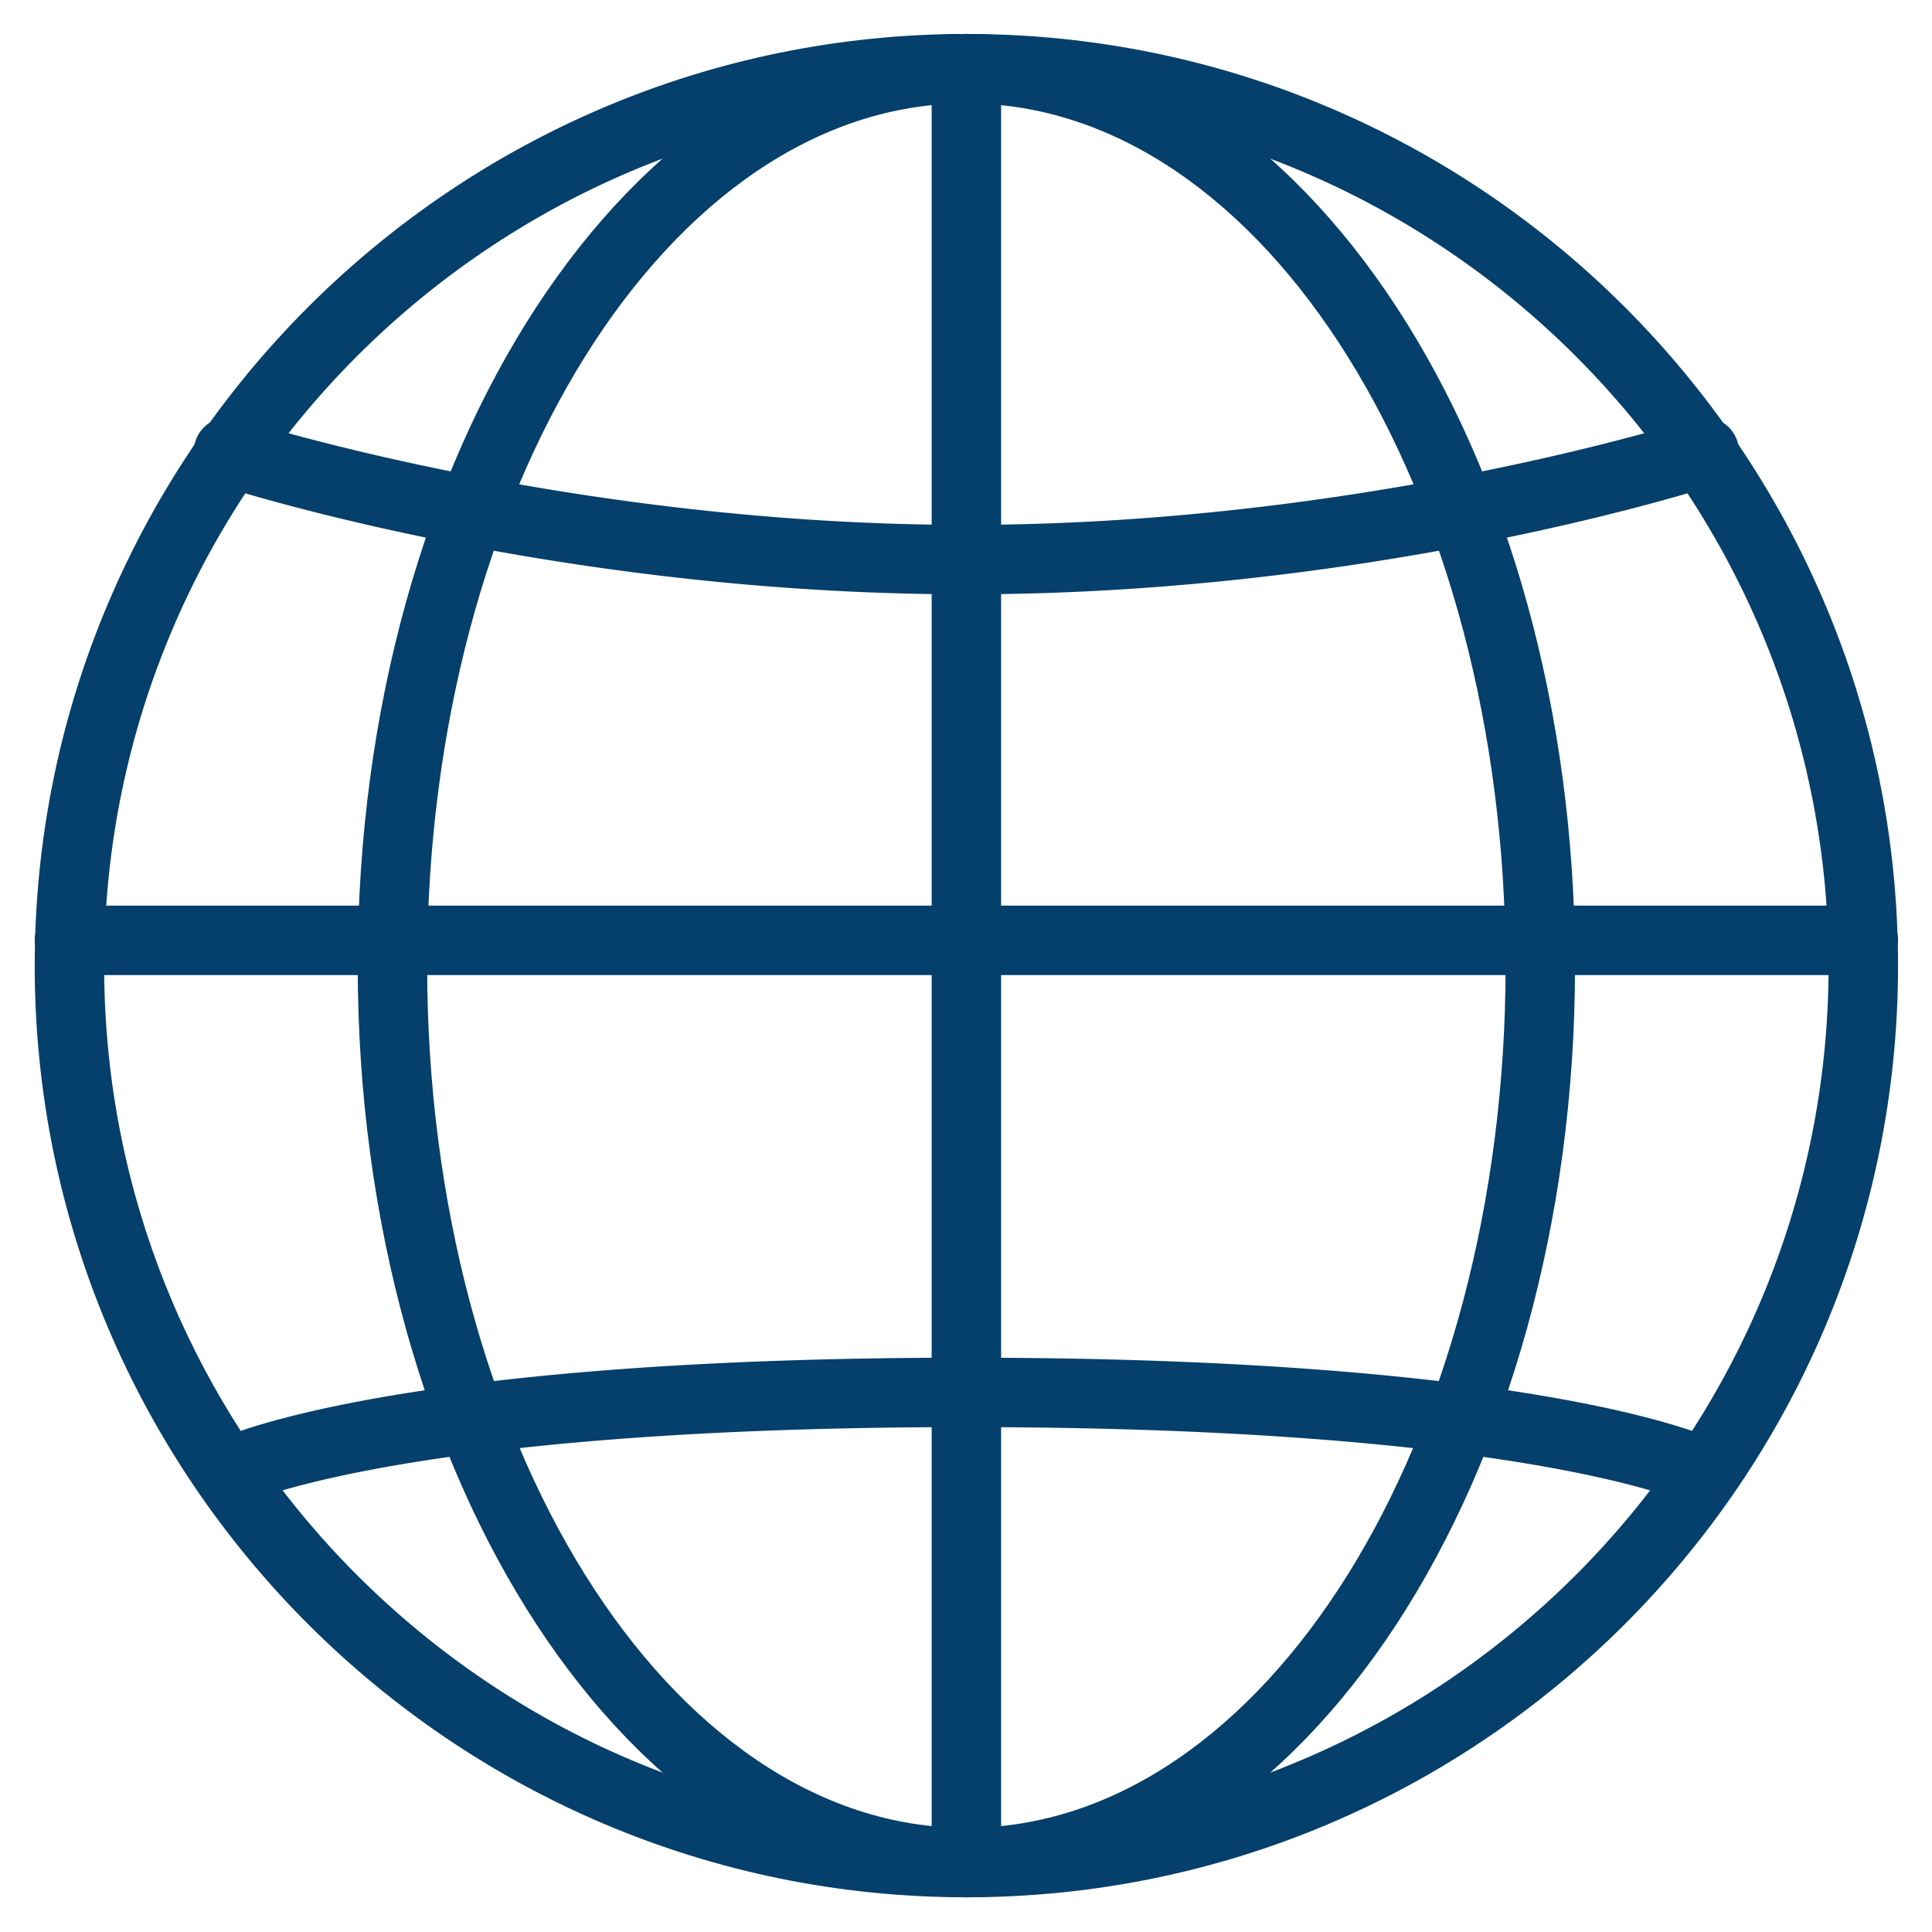 <svg id="Layer_1" data-name="Layer 1" xmlns="http://www.w3.org/2000/svg" viewBox="0 0 512 512" width="30px" height="30px" ><defs><style>.cls-1{fill:#053f6b;}</style></defs><title>icono-idioma-01</title><path class="cls-1" d="M256.1,502.8C120,502.8,9.2,392,9.2,255.9S120,9,256.1,9,503,119.7,503,255.9,392.2,502.8,256.1,502.8Zm0-475.4c-126,0-228.5,102.5-228.5,228.5S130.1,484.4,256.1,484.4,484.6,381.9,484.6,255.9,382.1,27.4,256.1,27.4Z"/><path class="cls-1" d="M256.1,502.8C167.2,502.8,94.8,392,94.8,255.9S167.2,9,256.1,9,417.4,119.7,417.4,255.9,345,502.8,256.1,502.8Zm0-475.4c-78.8,0-142.9,102.5-142.9,228.5s64.1,228.5,142.9,228.5S399,381.9,399,255.9,334.9,27.4,256.1,27.4Z"/><path class="cls-1" d="M256.1,502.8a9.2,9.2,0,0,1-9.2-9.2V18.2a9.2,9.2,0,1,1,18.4,0V493.6A9.2,9.2,0,0,1,256.1,502.8Z"/><path class="cls-1" d="M256.1,157.5c-108.1,0-194.8-27.8-198.4-29A9.2,9.2,0,1,1,63.4,111c.8.3,87.6,28.1,192.7,28.1S448,111.3,448.8,111a9.2,9.2,0,1,1,5.7,17.5C450.9,129.7,364.2,157.5,256.1,157.5Z"/><path class="cls-1" d="M451.7,399.5a9.2,9.2,0,0,1-4.2-1c-.3-.2-43.7-20.3-191.4-20.3S65,398.3,64.6,398.5a9.2,9.2,0,0,1-8.2-16.4c1.8-.9,46-22.3,199.7-22.3S454,381.2,455.8,382.1a9.2,9.2,0,0,1-4.1,17.4Z"/><path class="cls-1" d="M493.8,258.4H18.4a9.2,9.2,0,0,1,0-18.4H493.8a9.2,9.2,0,0,1,0,18.4Z"/></svg>